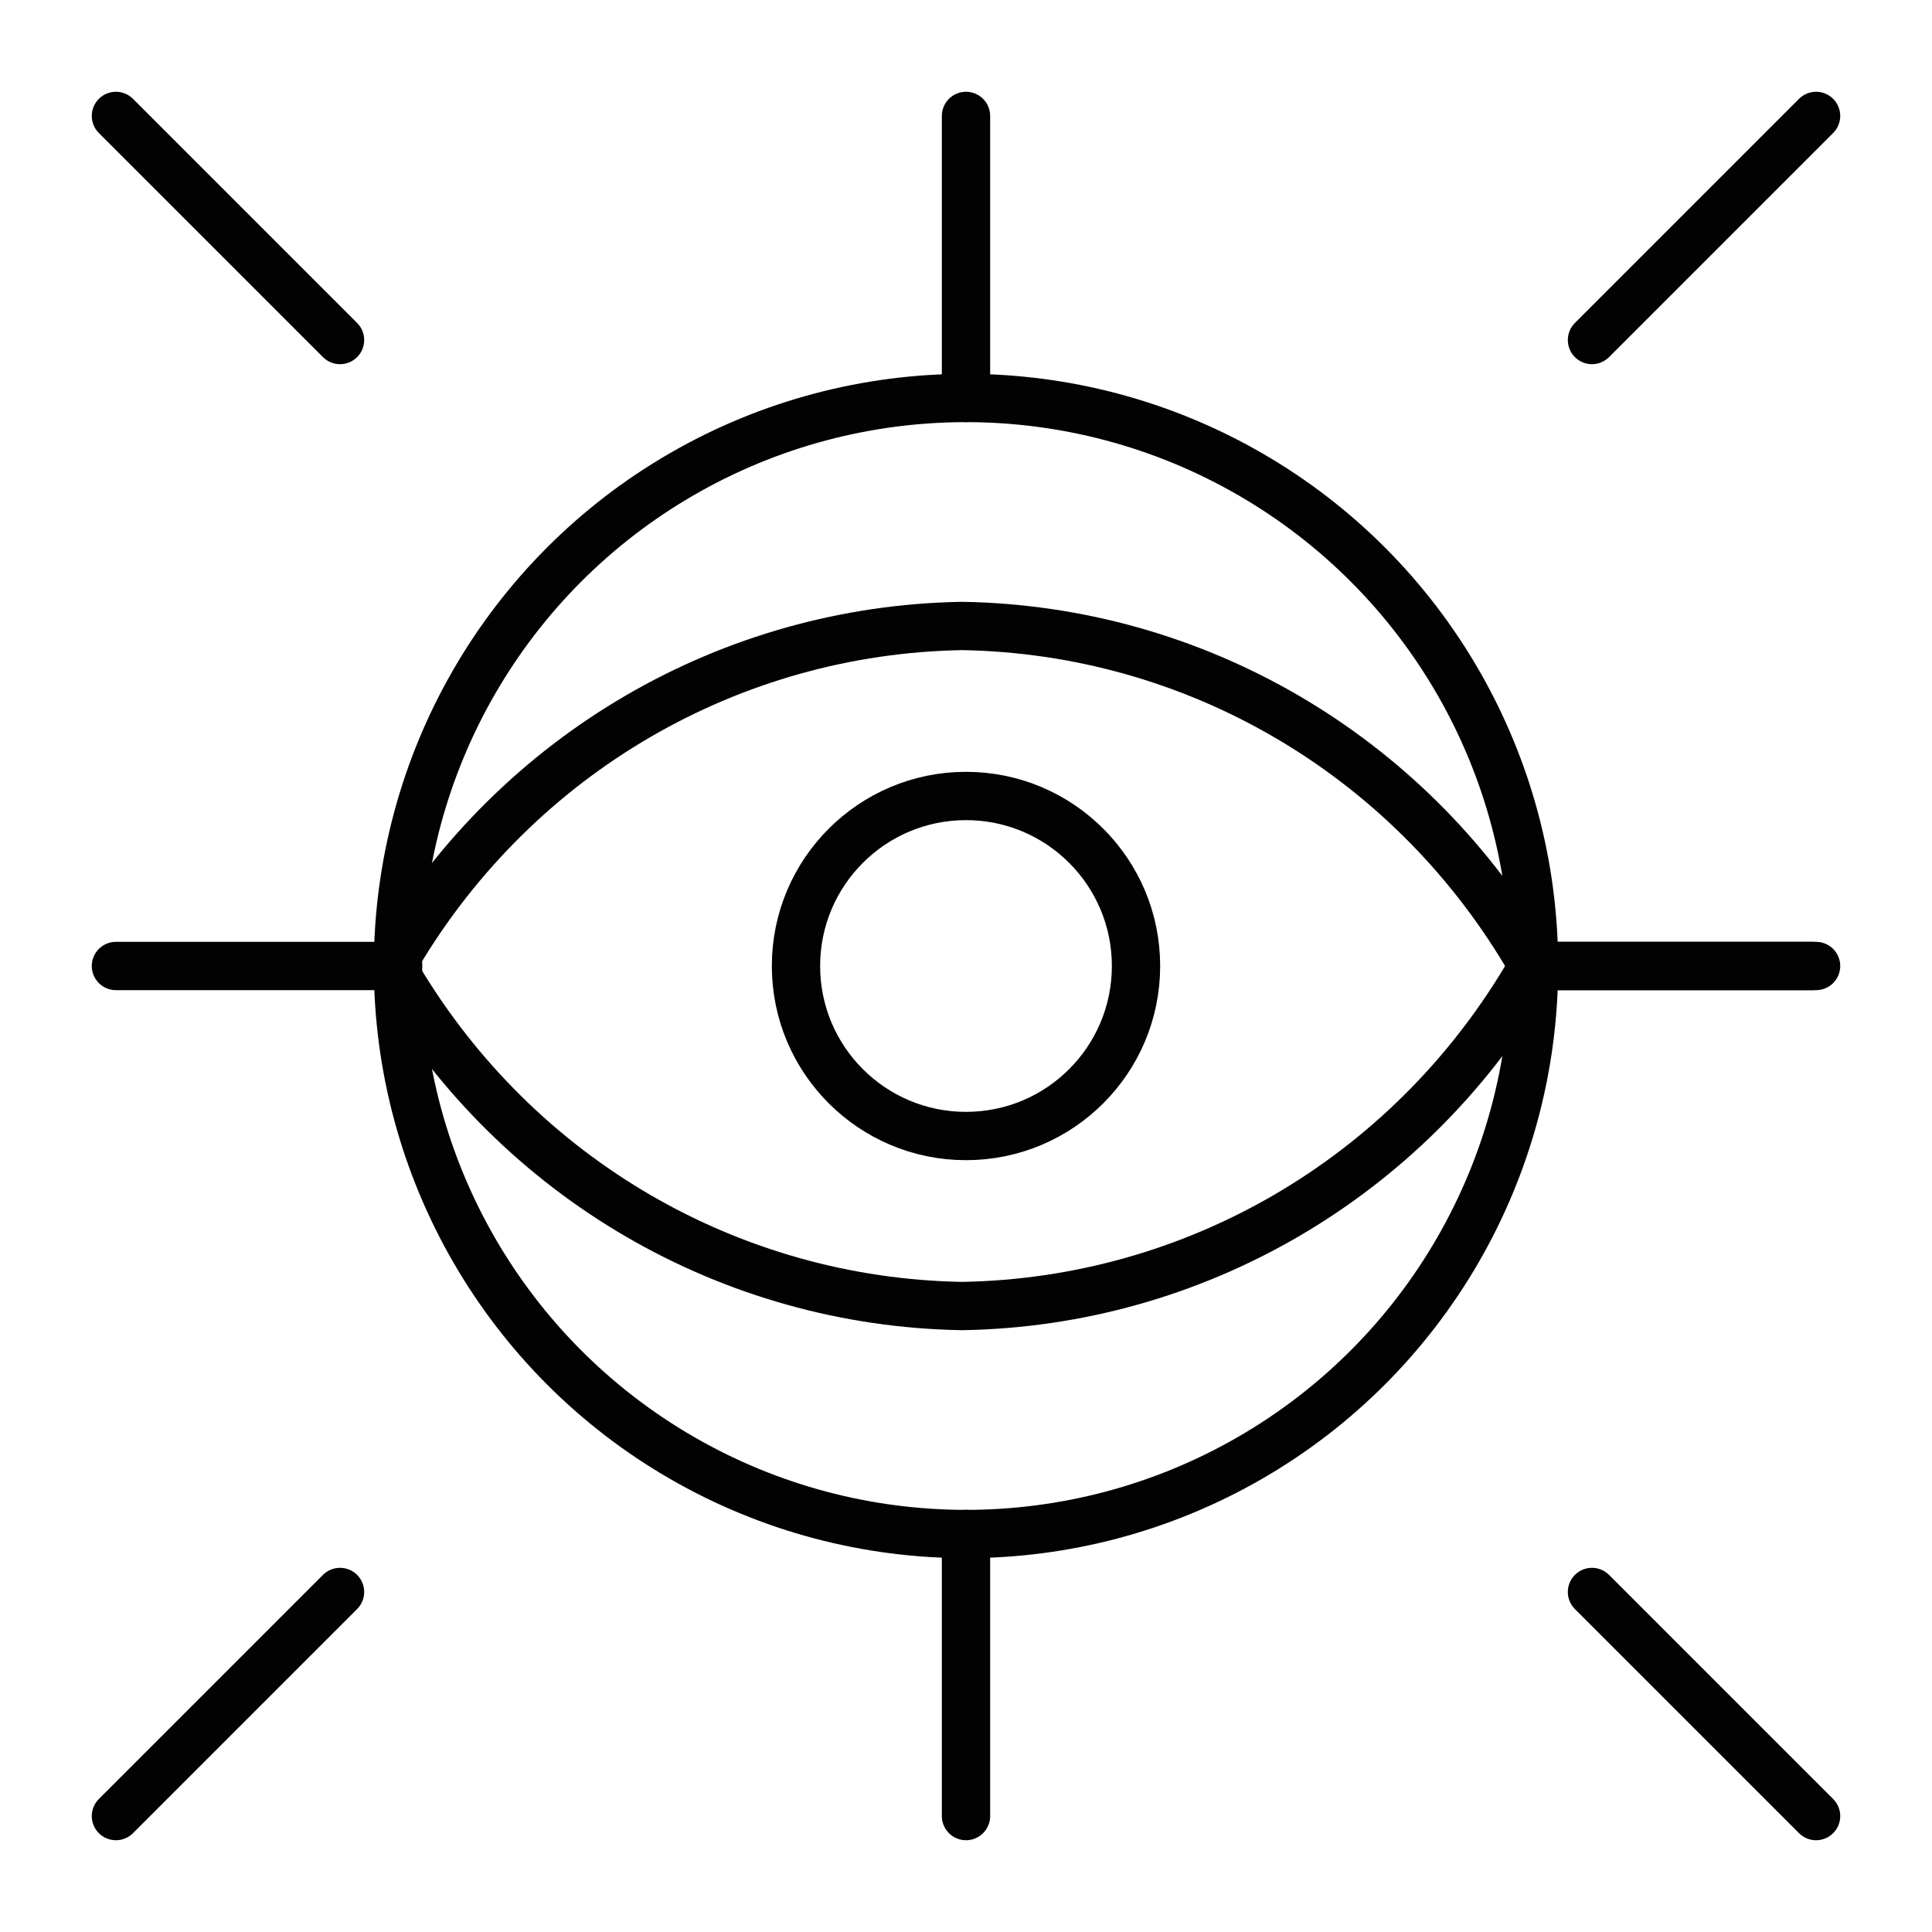 <?xml version="1.0" encoding="UTF-8"?>
<svg xmlns="http://www.w3.org/2000/svg" xmlns:xlink="http://www.w3.org/1999/xlink" version="1.1" id="Ebene_1" x="0px" y="0px" viewBox="0 0 50 50" style="enable-background:new 0 0 50 50;" xml:space="preserve">
<style type="text/css">
	.st0{fill:none;stroke:#020203;stroke-linecap:round;stroke-linejoin:round;}
	.st1{fill:none;stroke:#020203;stroke-width:1.615;stroke-linecap:round;stroke-linejoin:round;}
	.st2{fill:none;stroke:#020203;stroke-width:1.25;stroke-linecap:round;stroke-linejoin:round;}
	.st3{fill:none;stroke:#020203;stroke-width:1.362;stroke-linecap:round;stroke-linejoin:round;}
	.st4{fill:#020203;}
	.st5{fill:none;stroke:#020203;stroke-width:1.066;stroke-linecap:round;}
	.st6{fill:none;stroke:#020203;stroke-width:2.067;stroke-linecap:round;stroke-linejoin:round;}
	.st7{fill:none;stroke:#020203;stroke-width:3.512;stroke-linecap:round;stroke-linejoin:round;stroke-miterlimit:10;}
	.st8{fill:none;}
	
		.st9{clip-path:url(#SVGID_2_);fill:none;stroke:#020203;stroke-width:3.512;stroke-linecap:round;stroke-linejoin:round;stroke-miterlimit:10;}
	.st10{fill:none;stroke:#020203;stroke-width:1.271;stroke-linecap:round;stroke-linejoin:round;}
	.st11{fill:none;stroke:#020203;stroke-width:1.386;stroke-linecap:round;stroke-linejoin:round;}
	.st12{fill:none;stroke:#020203;stroke-width:1.59;stroke-linecap:round;stroke-linejoin:round;}
	.st13{fill:none;stroke:#020203;stroke-width:1.324;stroke-linecap:round;stroke-linejoin:round;}
	
		.st14{clip-path:url(#SVGID_4_);fill:none;stroke:#020203;stroke-width:1.25;stroke-linecap:round;stroke-linejoin:round;stroke-miterlimit:10;}
	.st15{fill:none;stroke:#020203;stroke-width:2.275;stroke-linecap:round;stroke-linejoin:round;}
	
		.st16{clip-path:url(#SVGID_6_);fill:none;stroke:#020203;stroke-width:1.296;stroke-linecap:round;stroke-linejoin:round;stroke-miterlimit:10;}
</style>
<g>
	<circle class="st2" cx="25" cy="25" r="14.7"></circle>
	<circle class="st2" cx="25" cy="25" r="4.4"></circle>
	<path class="st2" d="M10.3,25.3c3.1,5.2,8.6,8.4,14.6,8.5c6-0.1,11.5-3.3,14.6-8.5l0.1-0.2"></path>
	<path class="st2" d="M10.3,24.7c3.1-5.2,8.6-8.4,14.6-8.5c6,0.1,11.5,3.3,14.6,8.5l0.1,0.2"></path>
	<line class="st2" x1="25" y1="3" x2="25" y2="10.3"></line>
	<line class="st2" x1="3" y1="25" x2="10.3" y2="25"></line>
	<line class="st2" x1="25" y1="47" x2="25" y2="39.7"></line>
	<line class="st2" x1="47" y1="25" x2="39.7" y2="25"></line>
	<line class="st2" x1="46.9" y1="25" x2="39.7" y2="25"></line>
	<line class="st2" x1="47" y1="3" x2="41.2" y2="8.8"></line>
	<line class="st2" x1="3" y1="3" x2="8.8" y2="8.8"></line>
	<line class="st2" x1="47" y1="47" x2="41.2" y2="41.2"></line>
	<line class="st2" x1="3" y1="47" x2="8.8" y2="41.2"></line>
</g>
</svg>
